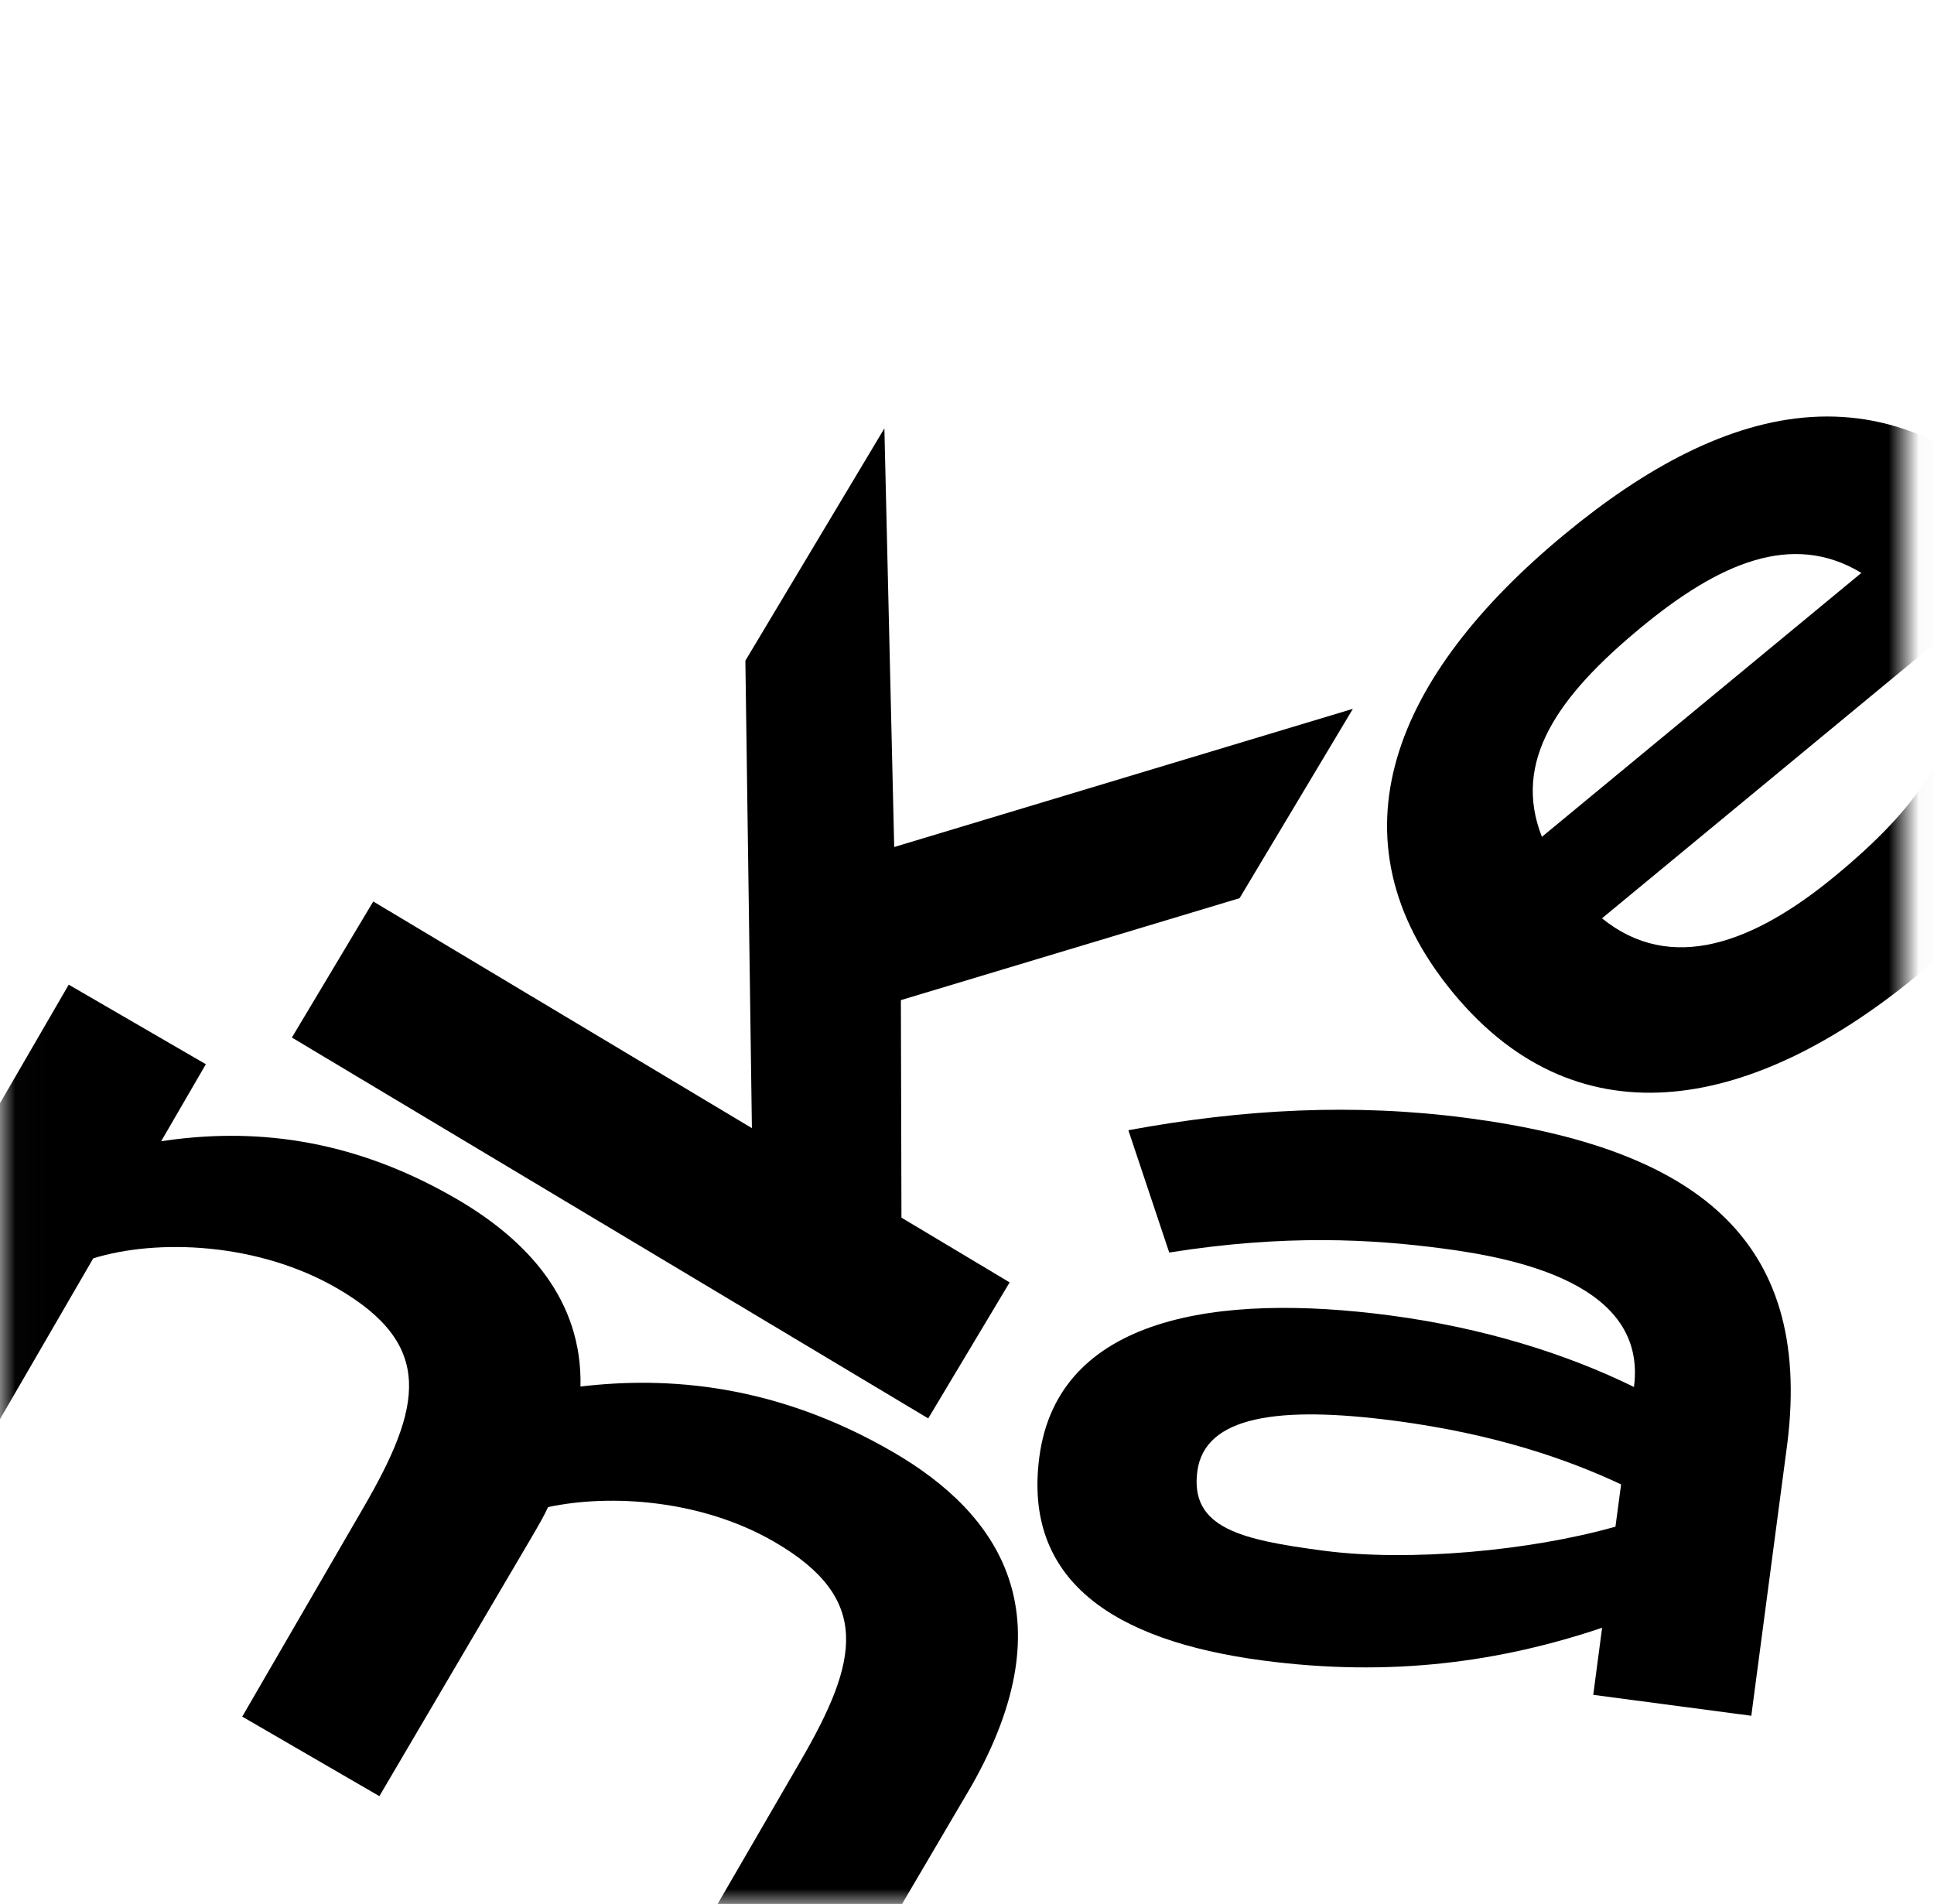 <svg width="64" height="63" viewBox="0 0 64 63" fill="none" xmlns="http://www.w3.org/2000/svg">
<mask id="mask0_4459_80" style="mask-type:luminance" maskUnits="userSpaceOnUse" x="0" y="0" width="64" height="64">
<path d="M63.018 0H0.017V63.006H63.018V0Z" fill="white"/>
</mask>
<g mask="url(#mask0_4459_80)">
<path d="M32.149 59.093L27.017 67.82L22.479 65.188L26.496 58.262C28.42 54.945 28.863 52.897 25.625 51.019C23.237 49.634 20.24 49.421 18.136 49.868C18.009 50.149 17.855 50.414 17.686 50.706L12.554 59.433L8.016 56.801L12.033 49.875C13.957 46.558 14.4 44.51 11.162 42.632C8.535 41.108 5.202 40.984 3.086 41.637L-2.254 50.845L-6.792 48.214L2.274 32.582L6.812 35.214L5.334 37.761C7.817 37.393 11.212 37.411 15.086 39.658C17.448 41.027 19.277 43.01 19.209 45.879C22.103 45.536 25.675 45.798 29.549 48.045C33.052 50.077 35.374 53.41 32.149 59.093V59.093Z" fill="#000000"/>
<path d="M59.149 47.741L57.954 56.773L52.724 56.081L53.017 53.861C49.649 54.994 46.023 55.504 41.795 54.945C36.777 54.281 33.858 52.255 34.394 48.21C35.009 43.557 40.312 42.773 45.998 43.526C49.07 43.932 51.834 44.793 54.071 45.894C54.522 42.487 50.178 41.634 47.746 41.312C45.404 41.002 42.517 40.837 38.692 41.445L37.34 37.398C41.146 36.695 44.824 36.501 48.565 36.995C56.046 37.985 59.986 40.951 59.149 47.741ZM53.645 49.117C51.897 48.297 49.502 47.455 46.187 47.016C42.294 46.501 39.863 46.86 39.622 48.685C39.373 50.57 41.086 50.952 43.792 51.31C46.621 51.684 50.63 51.317 53.459 50.516L53.645 49.117H53.645Z" fill="#000000"/>
<path d="M29.591 28.027L44.77 23.454L41.02 29.72L29.812 33.093L29.831 40.291L33.411 42.433L30.717 46.934L9.659 34.331L12.352 29.829L24.882 37.329L24.666 21.861L29.266 14.175L29.591 28.028L29.591 28.027Z" fill="#000000"/>
<path d="M64.638 22.493L68.659 19.172C70.667 23.481 68.601 28.013 63.445 32.272C58.147 36.648 52.312 37.967 48.092 32.858C43.853 27.726 46.13 22.343 51.783 17.673C57.081 13.297 62.819 11.621 68.055 17.96L53.013 30.386C55.299 32.237 58.033 31.212 60.729 28.985C63.52 26.68 64.793 24.753 64.638 22.493L64.638 22.493ZM51.025 27.69L61.597 18.957C59.289 17.56 56.853 18.657 54.299 20.768C51.532 23.053 50.042 25.2 51.025 27.69V27.69Z" fill="#000000"/>
</g>
</svg>